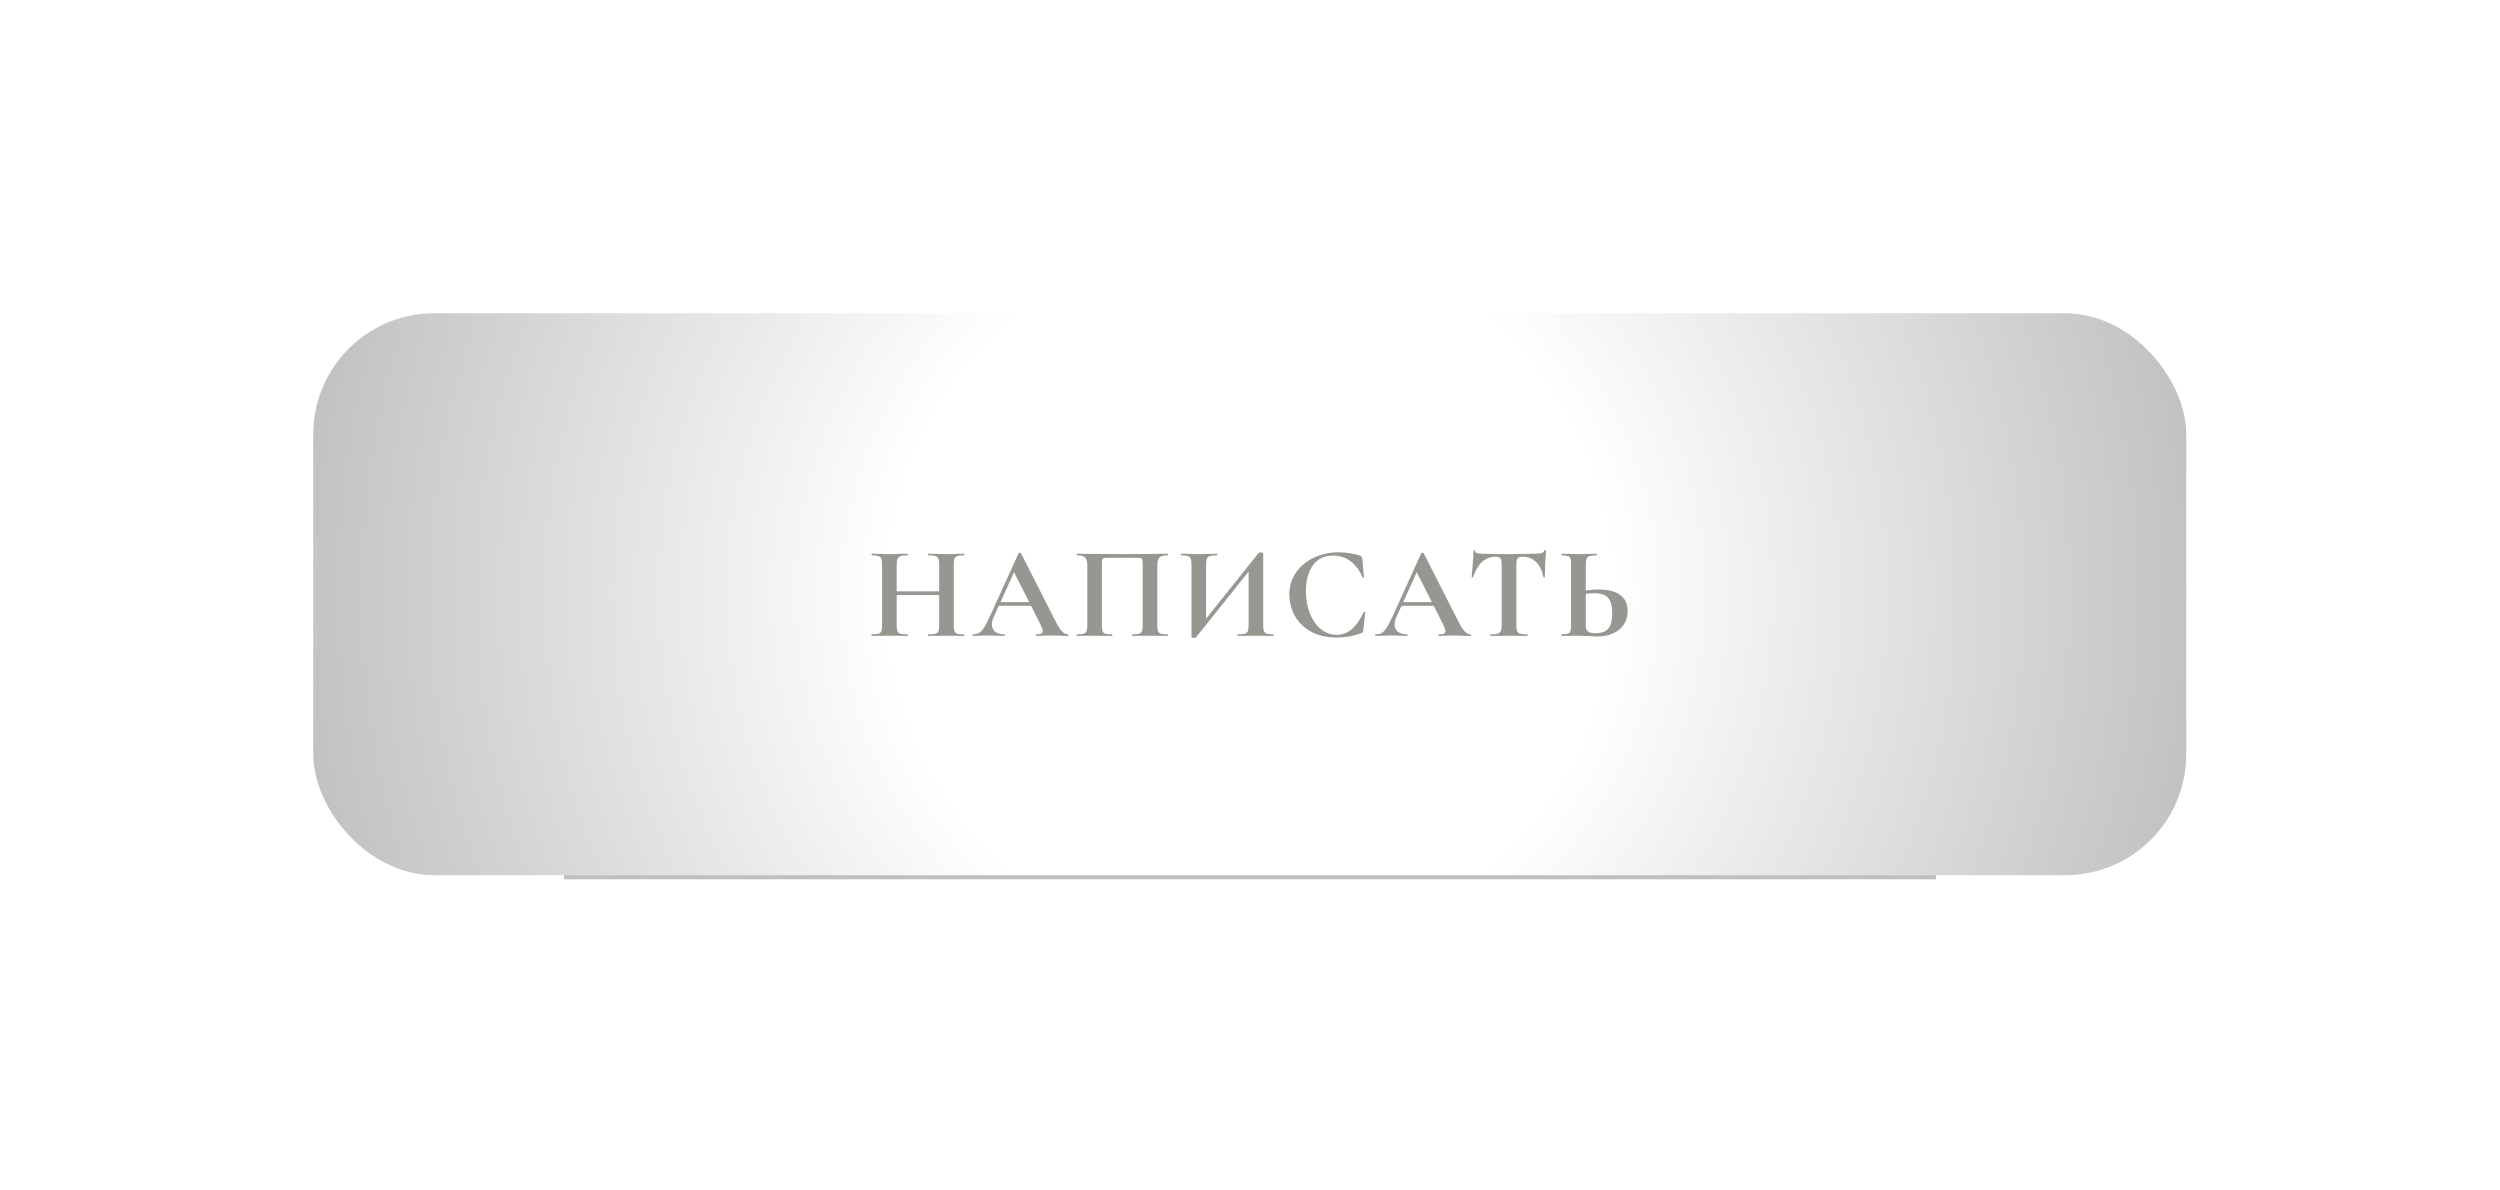 <?xml version="1.0" encoding="UTF-8"?> <svg xmlns="http://www.w3.org/2000/svg" width="798" height="380" viewBox="0 0 798 380" fill="none"><g filter="url(#filter0_f_2333_907)"><rect x="180" y="232" width="438" height="48.667" fill="#BFBFBF"></rect></g><g filter="url(#filter1_f_2333_907)"><rect x="100" y="100" width="597.842" height="179.353" rx="38.571" fill="white" fill-opacity="0.26"></rect></g><rect x="100" y="100" width="597.842" height="179.353" rx="38.571" fill="url(#paint0_radial_2333_907)"></rect><path d="M299.79 180.236C299.79 179.396 299.706 178.78 299.538 178.388C299.37 177.968 299.048 177.674 298.572 177.506C298.096 177.338 297.34 177.254 296.304 177.254C296.22 177.254 296.178 177.17 296.178 177.002C296.178 176.834 296.22 176.75 296.304 176.75L298.362 176.792C299.762 176.848 301.022 176.876 302.142 176.876C302.898 176.876 303.976 176.848 305.376 176.792L307.728 176.75C307.812 176.75 307.854 176.834 307.854 177.002C307.854 177.17 307.812 177.254 307.728 177.254C306.776 177.254 306.062 177.338 305.586 177.506C305.138 177.646 304.83 177.912 304.662 178.304C304.522 178.696 304.452 179.312 304.452 180.152V199.598C304.452 200.438 304.522 201.068 304.662 201.488C304.83 201.88 305.138 202.146 305.586 202.286C306.034 202.426 306.748 202.496 307.728 202.496C307.812 202.496 307.854 202.58 307.854 202.748C307.854 202.916 307.812 203 307.728 203C306.748 203 305.964 202.986 305.376 202.958L302.142 202.916L298.362 202.958C297.858 202.986 297.172 203 296.304 203C296.22 203 296.178 202.916 296.178 202.748C296.178 202.58 296.22 202.496 296.304 202.496C297.34 202.496 298.096 202.426 298.572 202.286C299.048 202.146 299.37 201.88 299.538 201.488C299.706 201.096 299.79 200.466 299.79 199.598V180.236ZM283.746 188.762H301.932V189.938H283.746V188.762ZM281.562 180.152C281.562 179.312 281.478 178.696 281.31 178.304C281.142 177.912 280.834 177.646 280.386 177.506C279.966 177.338 279.28 177.254 278.328 177.254C278.244 177.254 278.202 177.17 278.202 177.002C278.202 176.834 278.244 176.75 278.328 176.75L280.596 176.792C281.884 176.848 282.92 176.876 283.704 176.876C284.768 176.876 286 176.848 287.4 176.792L289.71 176.75C289.766 176.75 289.794 176.834 289.794 177.002C289.794 177.17 289.766 177.254 289.71 177.254C288.702 177.254 287.96 177.338 287.484 177.506C287.008 177.674 286.672 177.968 286.476 178.388C286.308 178.78 286.224 179.396 286.224 180.236V199.598C286.224 200.438 286.308 201.068 286.476 201.488C286.644 201.88 286.966 202.146 287.442 202.286C287.918 202.426 288.674 202.496 289.71 202.496C289.766 202.496 289.794 202.58 289.794 202.748C289.794 202.916 289.766 203 289.71 203C288.73 203 287.946 202.986 287.358 202.958L283.704 202.916L280.554 202.958C279.994 202.986 279.224 203 278.244 203C278.188 203 278.16 202.916 278.16 202.748C278.16 202.58 278.188 202.496 278.244 202.496C279.224 202.496 279.938 202.426 280.386 202.286C280.834 202.146 281.142 201.88 281.31 201.488C281.478 201.068 281.562 200.438 281.562 199.598V180.152ZM318.55 192.206H330.646L330.94 193.382H317.92L318.55 192.206ZM340.852 202.496C340.992 202.496 341.062 202.58 341.062 202.748C341.062 202.916 340.992 203 340.852 203C340.292 203 339.424 202.972 338.248 202.916C337.016 202.86 336.134 202.832 335.602 202.832C334.902 202.832 334.048 202.86 333.04 202.916C332.088 202.972 331.332 203 330.772 203C330.66 203 330.604 202.916 330.604 202.748C330.604 202.58 330.66 202.496 330.772 202.496C331.5 202.496 332.018 202.426 332.326 202.286C332.662 202.118 332.83 201.838 332.83 201.446C332.83 200.97 332.55 200.172 331.99 199.052L323.464 182.21L325.522 178.598L317.164 197.036C316.8 197.848 316.618 198.604 316.618 199.304C316.618 200.312 316.968 201.096 317.668 201.656C318.396 202.216 319.362 202.496 320.566 202.496C320.706 202.496 320.776 202.58 320.776 202.748C320.776 202.916 320.706 203 320.566 203C320.062 203 319.334 202.972 318.382 202.916C317.318 202.86 316.394 202.832 315.61 202.832C314.854 202.832 313.944 202.86 312.88 202.916C311.928 202.972 311.158 203 310.57 203C310.458 203 310.402 202.916 310.402 202.748C310.402 202.58 310.458 202.496 310.57 202.496C311.354 202.496 312.012 202.342 312.544 202.034C313.076 201.698 313.608 201.124 314.14 200.312C314.672 199.472 315.302 198.24 316.03 196.616L325.144 176.582C325.2 176.498 325.326 176.456 325.522 176.456C325.746 176.456 325.872 176.498 325.9 176.582L336.4 197.246C337.38 199.234 338.192 200.606 338.836 201.362C339.48 202.118 340.152 202.496 340.852 202.496ZM372.681 202.496C372.765 202.496 372.807 202.58 372.807 202.748C372.807 202.916 372.765 203 372.681 203C371.729 203 370.973 202.986 370.413 202.958L367.347 202.916L363.861 202.958C363.273 202.986 362.489 203 361.509 203C361.425 203 361.383 202.916 361.383 202.748C361.383 202.58 361.425 202.496 361.509 202.496C362.461 202.496 363.161 202.426 363.609 202.286C364.057 202.146 364.351 201.88 364.491 201.488C364.659 201.068 364.743 200.438 364.743 199.598V180.656C364.743 179.704 364.701 179.074 364.617 178.766C364.561 178.458 364.407 178.262 364.155 178.178C363.903 178.094 363.399 178.052 362.643 178.052H354.033C353.193 178.052 352.633 178.094 352.353 178.178C352.073 178.262 351.891 178.458 351.807 178.766C351.751 179.074 351.723 179.704 351.723 180.656V199.598C351.723 200.466 351.793 201.096 351.933 201.488C352.101 201.88 352.395 202.146 352.815 202.286C353.263 202.426 353.977 202.496 354.957 202.496C355.041 202.496 355.083 202.58 355.083 202.748C355.083 202.916 355.041 203 354.957 203C353.977 203 353.193 202.986 352.605 202.958L349.119 202.916L346.011 202.958C345.451 202.986 344.695 203 343.743 203C343.687 203 343.659 202.916 343.659 202.748C343.659 202.58 343.687 202.496 343.743 202.496C344.723 202.496 345.437 202.426 345.885 202.286C346.333 202.146 346.641 201.88 346.809 201.488C346.977 201.068 347.061 200.438 347.061 199.598V180.656C347.061 179.396 346.851 178.514 346.431 178.01C346.011 177.506 345.143 177.254 343.827 177.254C343.743 177.254 343.701 177.17 343.701 177.002C343.701 176.834 343.743 176.75 343.827 176.75C344.779 176.75 345.703 176.764 346.599 176.792C350.351 176.848 354.285 176.876 358.401 176.876C362.125 176.876 366.423 176.834 371.295 176.75H372.681C372.765 176.75 372.807 176.834 372.807 177.002C372.807 177.17 372.765 177.254 372.681 177.254C371.365 177.254 370.483 177.506 370.035 178.01C369.615 178.514 369.405 179.396 369.405 180.656V199.598C369.405 200.438 369.489 201.068 369.657 201.488C369.825 201.88 370.133 202.146 370.581 202.286C371.029 202.426 371.729 202.496 372.681 202.496ZM401.786 176.456C401.87 176.372 402.08 176.33 402.416 176.33C402.612 176.33 402.794 176.358 402.962 176.414C403.13 176.47 403.214 176.54 403.214 176.624V199.598C403.214 200.438 403.298 201.068 403.466 201.488C403.634 201.88 403.942 202.146 404.39 202.286C404.838 202.426 405.538 202.496 406.49 202.496C406.574 202.496 406.616 202.58 406.616 202.748C406.616 202.916 406.574 203 406.49 203C405.51 203 404.726 202.986 404.138 202.958L400.904 202.916L397.124 202.958C396.62 202.986 395.934 203 395.066 203C394.982 203 394.94 202.916 394.94 202.748C394.94 202.58 394.982 202.496 395.066 202.496C396.102 202.496 396.858 202.426 397.334 202.286C397.81 202.146 398.132 201.88 398.3 201.488C398.468 201.096 398.552 200.466 398.552 199.598V181.076L399.938 180.698L381.752 203.462C381.668 203.546 381.458 203.588 381.122 203.588C380.59 203.588 380.324 203.49 380.324 203.294V180.152C380.324 179.312 380.24 178.696 380.072 178.304C379.904 177.912 379.596 177.646 379.148 177.506C378.7 177.338 378 177.254 377.048 177.254C376.964 177.254 376.922 177.17 376.922 177.002C376.922 176.834 376.964 176.75 377.048 176.75L379.4 176.792C380.8 176.848 381.878 176.876 382.634 176.876C383.754 176.876 385.014 176.848 386.414 176.792L388.472 176.75C388.556 176.75 388.598 176.834 388.598 177.002C388.598 177.17 388.556 177.254 388.472 177.254C387.436 177.254 386.68 177.338 386.204 177.506C385.728 177.646 385.406 177.912 385.238 178.304C385.07 178.696 384.986 179.312 384.986 180.152V198.842L383.6 199.22L401.786 176.456ZM427.181 176.288C428.413 176.288 429.701 176.4 431.045 176.624C432.389 176.82 433.439 177.086 434.195 177.422C434.447 177.506 434.601 177.618 434.657 177.758C434.741 177.87 434.811 178.08 434.867 178.388L435.371 184.226C435.371 184.31 435.301 184.366 435.161 184.394C435.021 184.422 434.937 184.38 434.909 184.268C433.957 182.056 432.683 180.348 431.087 179.144C429.491 177.94 427.643 177.338 425.543 177.338C422.771 177.338 420.629 178.36 419.117 180.404C417.605 182.448 416.849 185.192 416.849 188.636C416.849 191.212 417.255 193.564 418.067 195.692C418.907 197.82 420.069 199.514 421.553 200.774C423.065 202.006 424.773 202.622 426.677 202.622C428.469 202.622 430.065 202.034 431.465 200.858C432.893 199.654 434.167 197.834 435.287 195.398C435.315 195.286 435.399 195.244 435.539 195.272C435.707 195.3 435.791 195.356 435.791 195.44L435.161 201.152C435.105 201.488 435.035 201.712 434.951 201.824C434.895 201.908 434.741 202.006 434.489 202.118C431.997 203.042 429.435 203.504 426.803 203.504C423.387 203.504 420.531 202.832 418.235 201.488C415.939 200.116 414.245 198.394 413.153 196.322C412.089 194.222 411.557 192.038 411.557 189.77C411.557 187.11 412.271 184.758 413.699 182.714C415.155 180.67 417.073 179.088 419.453 177.968C421.861 176.848 424.437 176.288 427.181 176.288ZM447.087 192.206H459.183L459.477 193.382H446.457L447.087 192.206ZM469.389 202.496C469.529 202.496 469.599 202.58 469.599 202.748C469.599 202.916 469.529 203 469.389 203C468.829 203 467.961 202.972 466.785 202.916C465.553 202.86 464.671 202.832 464.139 202.832C463.439 202.832 462.585 202.86 461.577 202.916C460.625 202.972 459.869 203 459.309 203C459.197 203 459.141 202.916 459.141 202.748C459.141 202.58 459.197 202.496 459.309 202.496C460.037 202.496 460.555 202.426 460.863 202.286C461.199 202.118 461.367 201.838 461.367 201.446C461.367 200.97 461.087 200.172 460.527 199.052L452.001 182.21L454.059 178.598L445.701 197.036C445.337 197.848 445.155 198.604 445.155 199.304C445.155 200.312 445.505 201.096 446.205 201.656C446.933 202.216 447.899 202.496 449.103 202.496C449.243 202.496 449.313 202.58 449.313 202.748C449.313 202.916 449.243 203 449.103 203C448.599 203 447.871 202.972 446.919 202.916C445.855 202.86 444.931 202.832 444.147 202.832C443.391 202.832 442.481 202.86 441.417 202.916C440.465 202.972 439.695 203 439.107 203C438.995 203 438.939 202.916 438.939 202.748C438.939 202.58 438.995 202.496 439.107 202.496C439.891 202.496 440.549 202.342 441.081 202.034C441.613 201.698 442.145 201.124 442.677 200.312C443.209 199.472 443.839 198.24 444.567 196.616L453.681 176.582C453.737 176.498 453.863 176.456 454.059 176.456C454.283 176.456 454.409 176.498 454.437 176.582L464.937 197.246C465.917 199.234 466.729 200.606 467.373 201.362C468.017 202.118 468.689 202.496 469.389 202.496ZM477.39 177.716C474.058 177.716 471.664 179.886 470.208 184.226C470.18 184.31 470.096 184.352 469.956 184.352C469.816 184.324 469.746 184.268 469.746 184.184C469.858 183.064 469.984 181.622 470.124 179.858C470.264 178.066 470.334 176.722 470.334 175.826C470.334 175.686 470.404 175.616 470.544 175.616C470.712 175.616 470.796 175.686 470.796 175.826C470.796 176.442 471.594 176.75 473.19 176.75C475.598 176.834 478.412 176.876 481.632 176.876C483.284 176.876 485.034 176.848 486.882 176.792L489.738 176.75C490.802 176.75 491.572 176.68 492.048 176.54C492.552 176.4 492.874 176.12 493.014 175.7C493.042 175.588 493.126 175.532 493.266 175.532C493.434 175.532 493.518 175.588 493.518 175.7C493.434 176.54 493.336 177.884 493.224 179.732C493.14 181.58 493.098 183.064 493.098 184.184C493.098 184.268 493.028 184.31 492.888 184.31C492.748 184.31 492.664 184.268 492.636 184.184C492.216 182.028 491.432 180.418 490.284 179.354C489.136 178.262 487.722 177.716 486.042 177.716C485.23 177.716 484.684 177.898 484.404 178.262C484.152 178.598 484.026 179.256 484.026 180.236V199.598C484.026 200.466 484.11 201.096 484.278 201.488C484.446 201.88 484.768 202.146 485.244 202.286C485.72 202.426 486.476 202.496 487.512 202.496C487.596 202.496 487.638 202.58 487.638 202.748C487.638 202.916 487.596 203 487.512 203C486.504 203 485.706 202.986 485.118 202.958L481.632 202.916L478.23 202.958C477.642 202.986 476.83 203 475.794 203C475.71 203 475.668 202.916 475.668 202.748C475.668 202.58 475.71 202.496 475.794 202.496C476.802 202.496 477.544 202.426 478.02 202.286C478.524 202.146 478.86 201.88 479.028 201.488C479.224 201.068 479.322 200.438 479.322 199.598V180.152C479.322 179.2 479.196 178.556 478.944 178.22C478.692 177.884 478.174 177.716 477.39 177.716ZM510.048 203.168C509.32 203.168 508.466 203.126 507.486 203.042C507.122 203.042 506.534 203.028 505.722 203C504.91 202.944 504.196 202.916 503.58 202.916L500.892 202.958C500.304 202.986 499.492 203 498.456 203C498.372 203 498.33 202.916 498.33 202.748C498.33 202.58 498.372 202.496 498.456 202.496C499.408 202.44 500.066 202.37 500.43 202.286C500.822 202.174 501.088 201.936 501.228 201.572C501.396 201.18 501.48 200.522 501.48 199.598V180.152C501.48 179.228 501.41 178.584 501.27 178.22C501.13 177.856 500.864 177.618 500.472 177.506C500.108 177.394 499.45 177.31 498.498 177.254C498.442 177.254 498.414 177.17 498.414 177.002C498.414 176.834 498.442 176.75 498.498 176.75L500.598 176.792C501.774 176.848 502.838 176.876 503.79 176.876C504.714 176.876 505.876 176.848 507.276 176.792L509.67 176.75C509.726 176.75 509.754 176.834 509.754 177.002C509.754 177.17 509.726 177.254 509.67 177.254C508.578 177.31 507.822 177.394 507.402 177.506C506.982 177.618 506.674 177.87 506.478 178.262C506.282 178.654 506.184 179.312 506.184 180.236V199.598C506.184 200.438 506.38 201.068 506.772 201.488C507.192 201.908 508.032 202.118 509.292 202.118C511.224 202.118 512.596 201.614 513.408 200.606C514.22 199.57 514.626 197.96 514.626 195.776C514.626 193.536 514.192 191.912 513.324 190.904C512.484 189.868 511.028 189.35 508.956 189.35C507.668 189.35 506.086 189.532 504.21 189.896L503.958 188.93C506.058 188.426 508.2 188.174 510.384 188.174C513.352 188.174 515.62 188.762 517.188 189.938C518.756 191.086 519.54 192.794 519.54 195.062C519.54 196.686 519.134 198.114 518.322 199.346C517.51 200.55 516.376 201.488 514.92 202.16C513.492 202.832 511.868 203.168 510.048 203.168Z" fill="#969791"></path><defs><filter id="filter0_f_2333_907" x="151.611" y="203.611" width="494.778" height="105.446" filterUnits="userSpaceOnUse" color-interpolation-filters="sRGB"><feFlood flood-opacity="0" result="BackgroundImageFix"></feFlood><feBlend mode="normal" in="SourceGraphic" in2="BackgroundImageFix" result="shape"></feBlend><feGaussianBlur stdDeviation="14.194" result="effect1_foregroundBlur_2333_907"></feGaussianBlur></filter><filter id="filter1_f_2333_907" x="0" y="0" width="797.842" height="379.352" filterUnits="userSpaceOnUse" color-interpolation-filters="sRGB"><feFlood flood-opacity="0" result="BackgroundImageFix"></feFlood><feBlend mode="normal" in="SourceGraphic" in2="BackgroundImageFix" result="shape"></feBlend><feGaussianBlur stdDeviation="50" result="effect1_foregroundBlur_2333_907"></feGaussianBlur></filter><radialGradient id="paint0_radial_2333_907" cx="0" cy="0" r="1" gradientUnits="userSpaceOnUse" gradientTransform="translate(398.921 189.676) scale(312.083 312.083)"><stop offset="0.37" stop-color="white"></stop><stop offset="1" stop-color="#BFBFBF"></stop></radialGradient></defs></svg> 